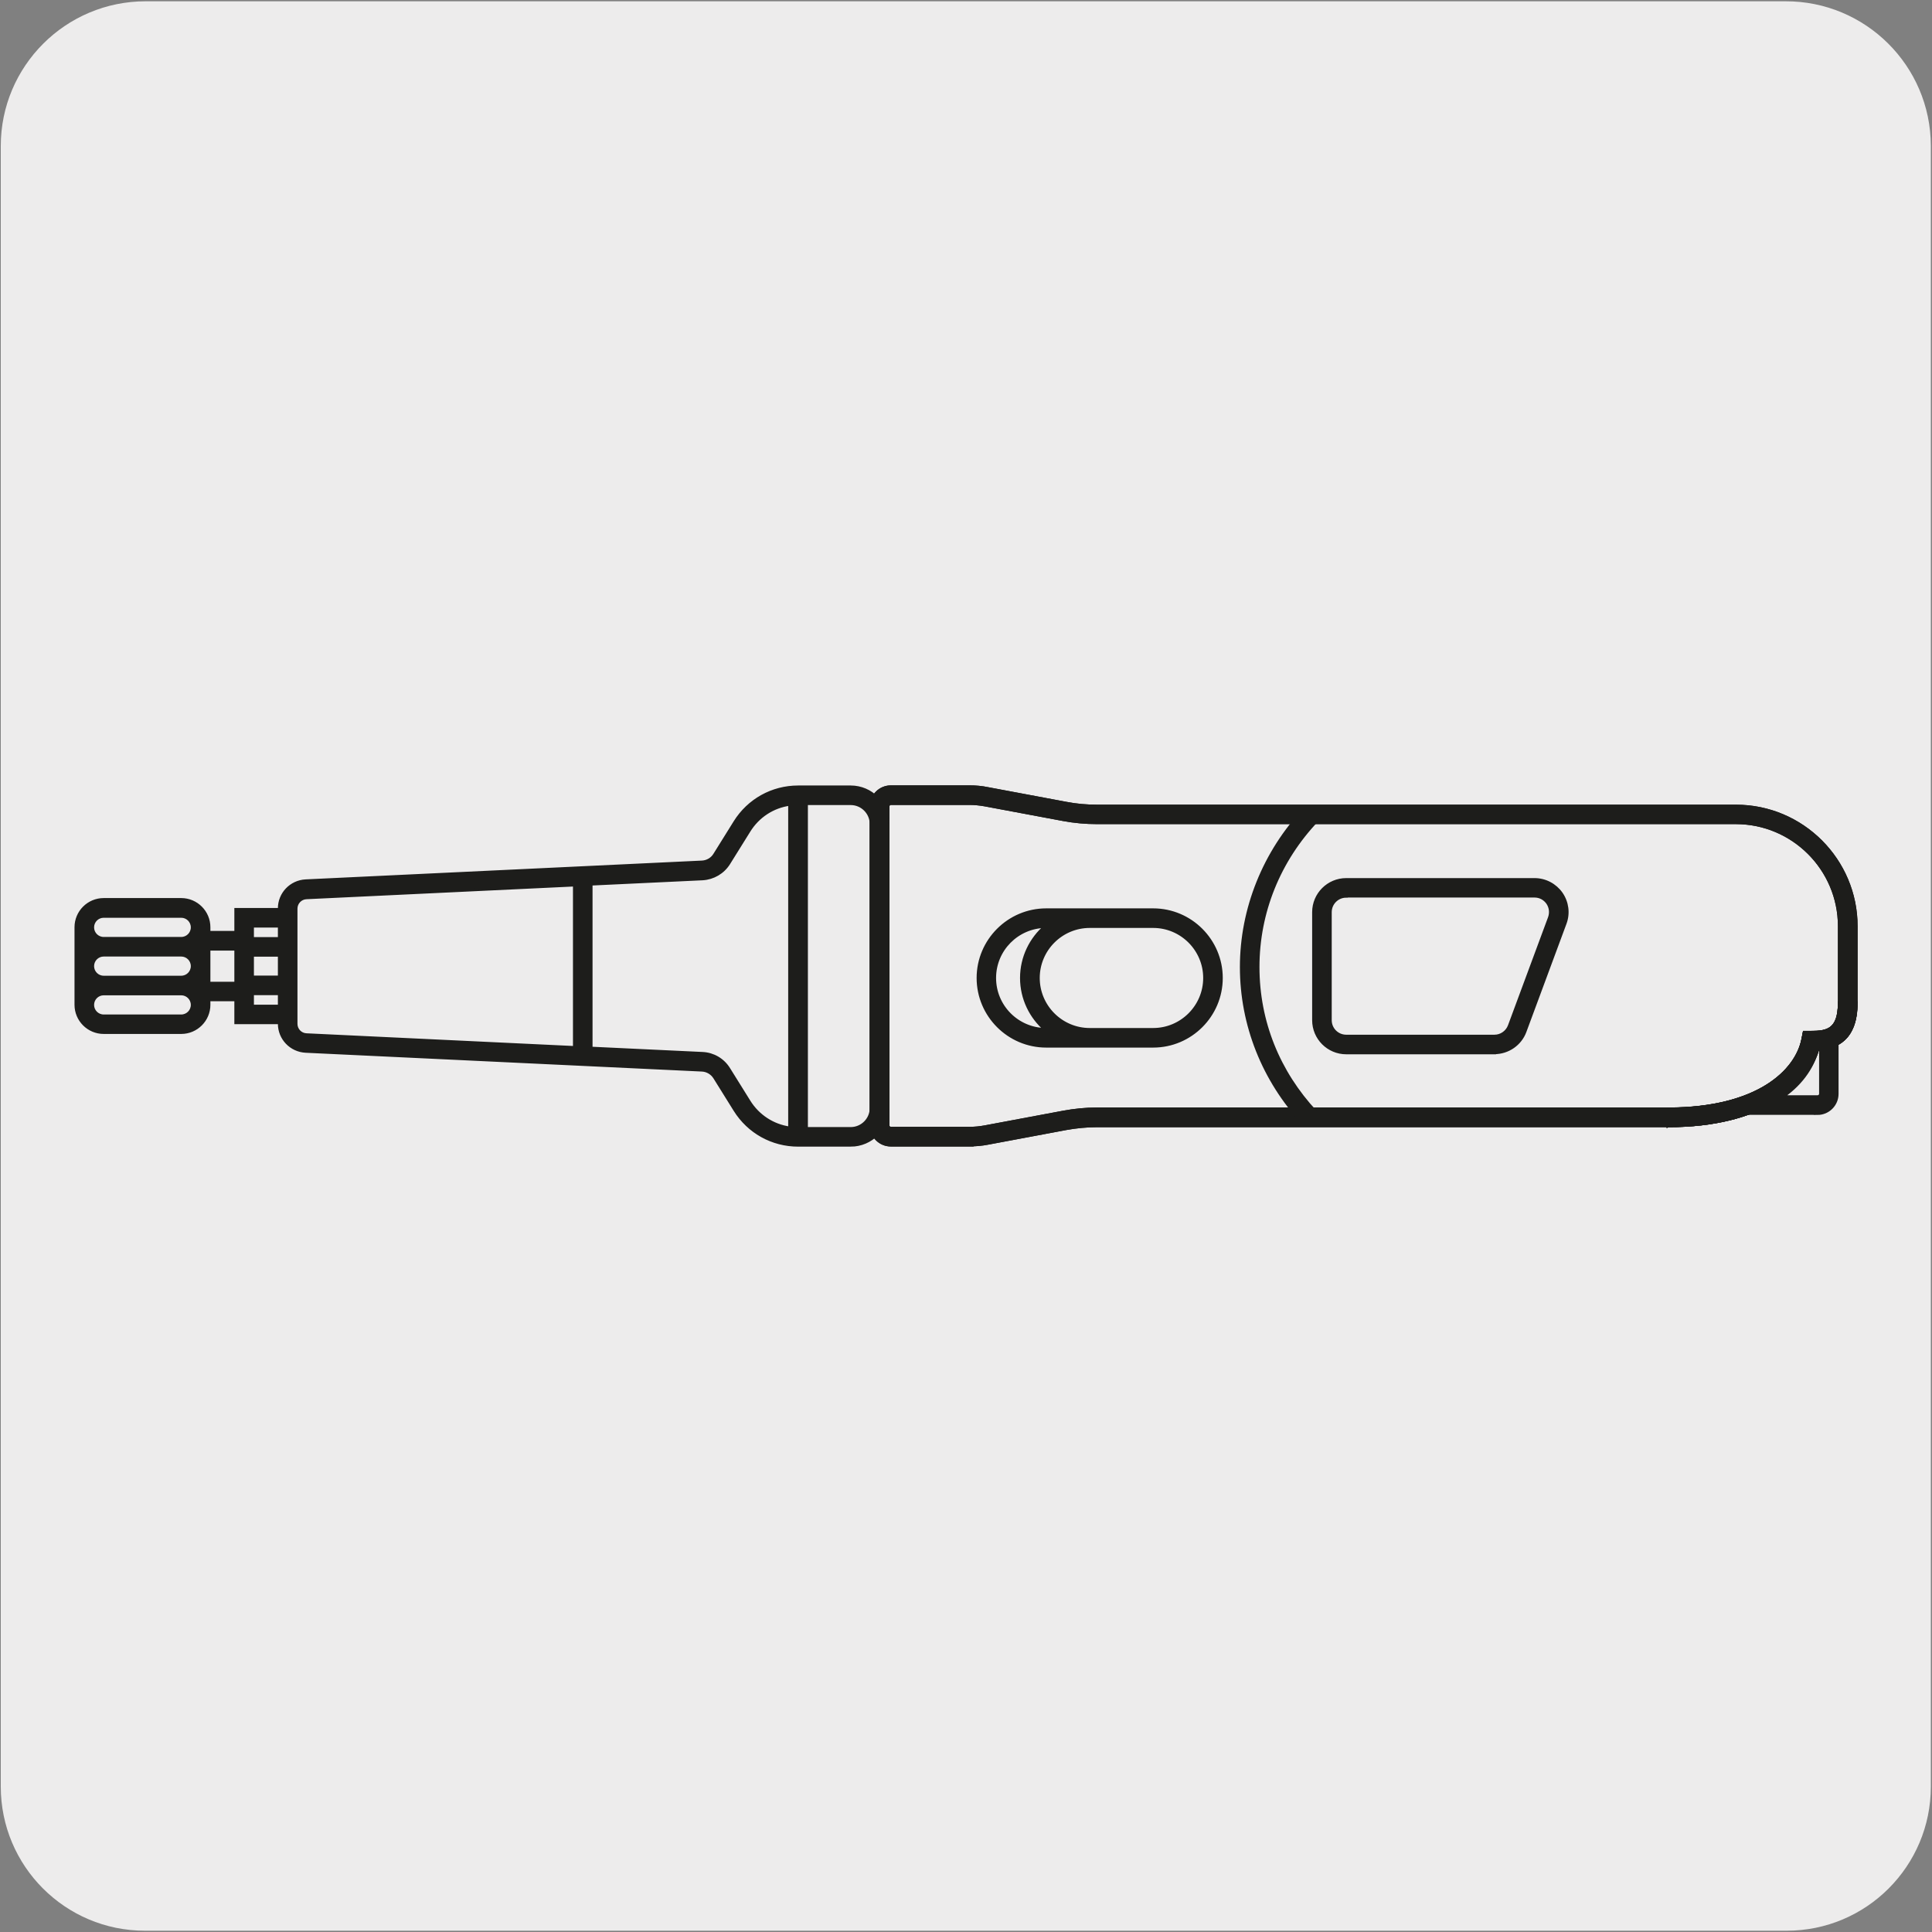 <svg viewBox="0 0 150 150" xmlns="http://www.w3.org/2000/svg"><rect x="0" y="0" width="150" height="150" fill="#808080" stroke="none"/><path d="m11.31.1h127.31c6.21-.02 11.27 5 11.29 11.21v127.4c0 6.18-5.01 11.19-11.19 11.19h-127.47c-6.18 0-11.19-5.01-11.19-11.19v-127.37c0-6.21 5.04-11.24 11.25-11.24z" fill="#edecec"/><g fill="#1d1d1b" stroke="#1d1d1b" stroke-miterlimit="10" stroke-width=".25"><path d="m75.29 88.89h-6.12c-.84 0-1.52-.68-1.52-1.52v-24.75c0-.84.68-1.52 1.52-1.52h6.12c.45 0 .93.04 1.41.14l6.09 1.14c.78.15 1.58.22 2.39.22h49.6c5.14 0 9.32 4.18 9.32 9.32v5.94c0 2.86-1.58 3.47-2.98 3.57-.85 2.86-4.31 5.96-11.6 5.96h-44.35c-.8 0-1.6.08-2.39.22l-6.09 1.14c-.46.09-.93.13-1.41.13zm-6.12-26.52c-.13 0-.24.11-.24.25v24.75c0 .14.11.24.24.24h6.12c.4 0 .79-.04 1.17-.11l6.09-1.14c.86-.16 1.75-.25 2.62-.25h44.35c6.95 0 9.98-2.93 10.47-5.44l.1-.51h.52c1.25 0 2.21-.17 2.21-2.31v-5.94c0-4.44-3.61-8.05-8.05-8.05h-49.6c-.89 0-1.77-.08-2.62-.24l-6.09-1.14c-.4-.07-.8-.11-1.17-.11z"/><path d="m75.29 88.89h-6.12c-.84 0-1.52-.68-1.52-1.52v-24.75c0-.84.68-1.52 1.52-1.52h6.12c.45 0 .93.04 1.41.14l6.09 1.14c.78.15 1.58.22 2.39.22h49.6c5.14 0 9.32 4.18 9.32 9.32v5.94c0 2.86-1.58 3.47-2.98 3.57-.85 2.86-4.31 5.96-11.6 5.96h-44.35c-.8 0-1.6.08-2.39.22l-6.09 1.14c-.46.09-.93.13-1.41.13zm-6.12-26.52c-.13 0-.24.11-.24.25v24.75c0 .14.11.24.24.24h6.12c.4 0 .79-.04 1.17-.11l6.09-1.14c.86-.16 1.75-.25 2.62-.25h44.35c6.95 0 9.98-2.93 10.47-5.44l.1-.51h.52c1.25 0 2.21-.17 2.21-2.31v-5.94c0-4.44-3.61-8.05-8.05-8.05h-49.6c-.89 0-1.77-.08-2.62-.24l-6.09-1.14c-.4-.07-.8-.11-1.17-.11z"/><path d="m66.05 88.9h-4.08c-2.01 0-3.84-1.02-4.9-2.72l-1.57-2.52c-.22-.35-.59-.57-1-.59l-30.77-1.46c-1.14-.06-2.03-.99-2.03-2.13v-.09h-3.38v-1.78h-2.11v.4c0 1.18-.96 2.14-2.14 2.14h-6.02c-1.18 0-2.14-.96-2.14-2.14v-6.02c0-1.18.96-2.14 2.14-2.14h6.02c1.18 0 2.14.96 2.14 2.14v.41h2.11v-1.78h3.38v-.09c0-1.14.89-2.07 2.03-2.13l30.77-1.46c.41-.02.79-.24 1-.59l1.57-2.52c1.06-1.7 2.89-2.72 4.9-2.72h4.08c1.58 0 2.87 1.29 2.87 2.87v22.05c0 1.58-1.29 2.87-2.87 2.87zm-3.45-1.27h3.45c.88 0 1.6-.72 1.6-1.6v-22.05c0-.88-.72-1.6-1.6-1.6h-3.45zm-16.72-6.24 8.67.41c.83.04 1.58.48 2.02 1.19l1.57 2.52c.71 1.15 1.88 1.9 3.18 2.08v-25.16c-1.31.18-2.47.93-3.18 2.08l-1.57 2.52c-.44.7-1.19 1.14-2.02 1.19l-8.67.41zm-22.91-1.99v.09c0 .46.36.84.82.86l20.82.99v-12.64l-20.82.99c-.46.02-.82.4-.82.86v8.86zm-15.79-1.38c0 .48.39.87.87.87h6.02c.48 0 .87-.39.87-.87s-.39-.87-.87-.87h-6.02c-.48 0-.87.39-.87.87zm12.41.11h2.11v-.99h-2.11zm-3.38-1.78h2.11v-2.67h-2.11zm-9.03-1.34c0 .48.39.87.87.87h6.02c.48 0 .87-.39.87-.87s-.39-.87-.87-.87h-6.02c-.48 0-.87.39-.87.87zm12.41.86h2.11v-1.72h-2.11zm0-2.99h2.11v-.99h-2.11zm-11.54-.01h6.02c.48 0 .87-.39.87-.87s-.39-.87-.87-.87h-6.02c-.48 0-.87.39-.87.87s.39.87.87.87zm93.16 14.34c-3.11-3.34-4.82-7.64-4.82-12.13s1.76-8.92 4.94-12.27l.92.88c-2.96 3.11-4.59 7.15-4.59 11.39s1.59 8.16 4.48 11.26zm14.82-5.48h-11.51c-1.39 0-2.52-1.13-2.52-2.52v-8.39c0-1.39 1.13-2.52 2.52-2.52h14.62c.83 0 1.6.41 2.07 1.08.47.68.58 1.54.29 2.31l-3.11 8.39c-.36.98-1.31 1.64-2.36 1.64zm-11.51-12.16c-.69 0-1.25.56-1.25 1.25v8.39c0 .69.56 1.25 1.25 1.25h11.51c.52 0 .99-.33 1.17-.82l3.11-8.39c.14-.39.09-.81-.14-1.15-.24-.34-.61-.54-1.03-.54h-14.62zm-14.99 11.64h-8.3c-2.91 0-5.28-2.37-5.28-5.28s2.37-5.28 5.28-5.28h8.3c2.91 0 5.28 2.37 5.28 5.28s-2.37 5.28-5.28 5.28zm-4.92-1.27h4.92c2.21 0 4.01-1.8 4.01-4.01s-1.8-4.01-4.01-4.01h-4.92c-2.21 0-4.01 1.8-4.01 4.01s1.8 4.01 4.01 4.01zm-3.44-8.02c-2.19.03-3.96 1.81-3.96 4.01s1.77 3.98 3.96 4.01c-1.13-.97-1.85-2.41-1.85-4.01s.72-3.04 1.85-4.01z"/><path d="m129.52 87.39v-1.27c6.95 0 9.99-2.93 10.48-5.44l.1-.51h.52c1.25 0 2.2-.17 2.2-2.31h1.27c0 2.86-1.57 3.47-2.97 3.57-.85 2.86-4.31 5.96-11.6 5.96z"/><path d="m129.52 87.39v-1.27c6.95 0 9.99-2.93 10.48-5.44l.1-.51h.52c1.25 0 2.2-.17 2.2-2.31h1.27c0 2.86-1.57 3.47-2.97 3.57-.85 2.86-4.31 5.96-11.6 5.96z"/><path d="m141.12 86.43h-9.15l3.5-1.23c2.56-.9 4.12-2.46 4.52-4.5l.1-.51h.52c.43 0 1.04-.03 1.23-.08l.78-.19v5.01c0 .83-.68 1.51-1.51 1.51zm-2.74-1.27h2.74c.13 0 .24-.11.24-.24v-3.49c-.08 0-.16 0-.24.01-.33 1.19-1.09 2.58-2.74 3.72z"/></g></svg>